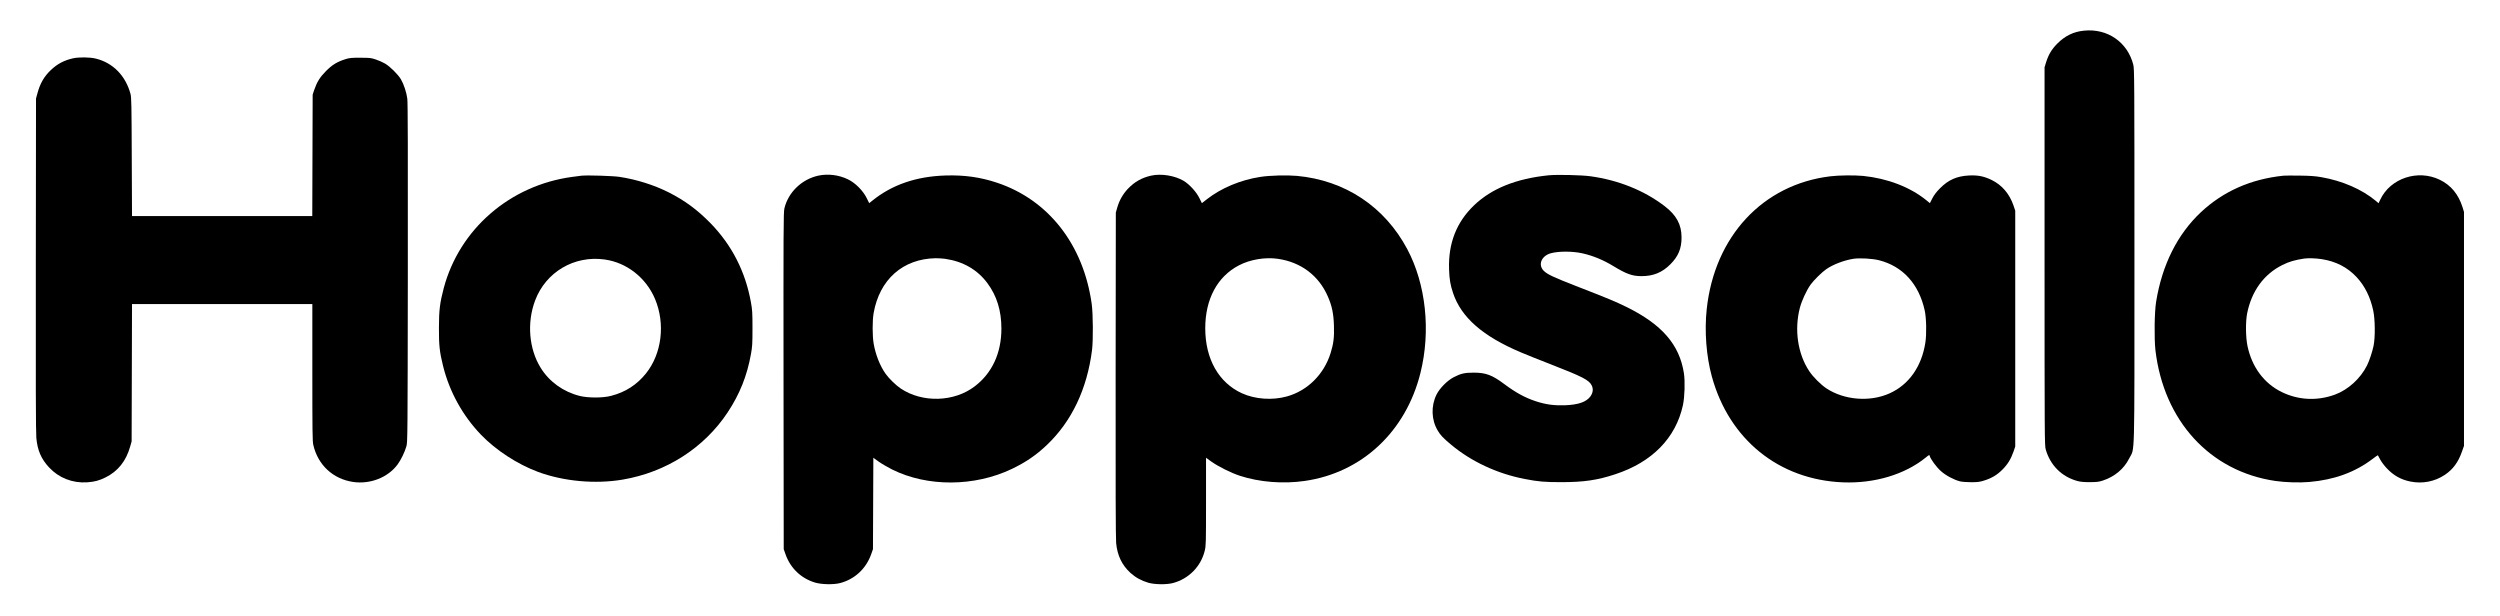 <svg version="1.0" xmlns="http://www.w3.org/2000/svg" width="3922" height="967" viewBox="0 0 3922 967" preserveAspectRatio="xMidYMid meet">
    <g id="logo" transform="translate(0,967) scale(0.1,-0.1)">
        <path d="M32693 9189 c-163 -16 -298 -82 -418 -203 -89 -90 -138 -172 -177 -296 l-23 -75 0 -2965 c0 -2850 1 -2968 18 -3030 71 -249 251 -429 497 -496 47 -13 100 -18 195 -18 112 1 141 4 207 26 184 61 329 183 410 345 91 182 83 -138 83 3178 0 2783 -1 2934 -18 3000 -90 354 -405 572 -774 534z" />
        <path d="M1145 8755 c-138 -31 -245 -87 -345 -182 -107 -100 -171 -211 -213 -368 l-22 -80 -3 -2605 c-2 -1827 0 -2639 8 -2720 18 -196 77 -331 200 -463 152 -164 367 -248 594 -234 116 8 191 27 291 77 195 96 324 258 387 485 l23 80 3 1078 3 1077 1414 0 1415 0 0 -1072 c0 -920 2 -1082 15 -1138 73 -316 309 -534 625 -581 268 -39 546 70 697 274 53 72 113 195 139 287 18 62 19 169 22 2715 2 1873 0 2675 -8 2735 -13 102 -55 229 -101 307 -46 77 -169 199 -249 246 -36 21 -101 50 -145 64 -73 25 -94 27 -240 27 -141 1 -169 -2 -235 -22 -132 -42 -206 -87 -305 -186 -97 -98 -143 -172 -187 -301 l-23 -70 -3 -952 -3 -953 -1414 0 -1414 0 -4 928 c-3 831 -5 933 -20 990 -77 284 -273 485 -541 552 -94 24 -267 26 -361 5z" />
        <path d="M12840 6915 c-262 -56 -476 -263 -535 -517 -14 -60 -15 -352 -13 -2705 l3 -2638 28 -80 c77 -218 242 -377 462 -444 103 -31 293 -35 395 -8 229 60 407 226 487 452 l28 80 3 717 3 717 82 -60 c45 -32 141 -88 212 -124 554 -276 1292 -272 1880 9 218 105 380 215 548 375 390 370 632 880 709 1491 19 155 16 563 -5 720 -129 931 -678 1635 -1487 1904 -261 87 -512 122 -805 113 -460 -14 -839 -144 -1149 -394 l-50 -40 -40 81 c-59 118 -180 239 -296 294 -142 68 -309 89 -460 57z m1985 -1305 c284 -41 508 -170 666 -383 147 -198 219 -431 219 -712 0 -384 -146 -699 -420 -907 -323 -246 -818 -260 -1158 -34 -75 50 -184 155 -238 231 -88 123 -158 300 -188 474 -21 122 -21 359 -1 477 92 529 460 855 975 863 41 0 107 -4 145 -9z" />
        <path d="M18060 6915 c-148 -33 -262 -98 -366 -207 -79 -84 -134 -181 -167 -295 l-22 -78 -3 -2540 c-2 -1705 1 -2575 8 -2645 19 -195 91 -345 223 -466 80 -73 173 -124 282 -156 102 -29 286 -31 385 -5 249 66 440 260 500 508 19 80 20 118 20 771 l0 687 83 -60 c106 -76 312 -179 451 -224 305 -99 676 -129 1014 -80 896 128 1587 773 1816 1695 164 659 86 1390 -206 1940 -355 668 -976 1081 -1732 1151 -155 14 -429 7 -573 -16 -312 -48 -612 -174 -836 -348 l-82 -64 -39 79 c-48 98 -157 217 -247 271 -141 83 -352 117 -509 82z m1985 -1305 c365 -52 645 -264 787 -593 65 -150 89 -267 95 -457 6 -184 -7 -284 -53 -431 -105 -334 -362 -588 -684 -678 -230 -64 -499 -45 -706 49 -364 165 -576 539 -576 1020 0 456 189 811 528 987 176 92 409 131 609 103z" />
        <path d="M24295 6920 c-509 -52 -894 -207 -1169 -470 -277 -265 -407 -598 -393 -1005 5 -157 20 -246 63 -373 128 -382 467 -678 1064 -930 91 -39 307 -125 480 -192 486 -189 590 -243 631 -327 27 -56 20 -115 -21 -172 -64 -88 -190 -131 -402 -139 -173 -5 -297 12 -454 63 -170 56 -313 134 -498 272 -187 140 -288 177 -476 177 -142 0 -201 -13 -315 -72 -100 -52 -220 -173 -269 -272 -89 -181 -81 -397 19 -565 44 -73 82 -114 205 -217 317 -267 728 -459 1159 -542 214 -42 314 -50 576 -50 351 0 564 31 845 124 579 190 950 569 1062 1085 27 128 35 370 15 500 -69 448 -345 766 -900 1039 -182 89 -281 130 -795 330 -354 138 -448 182 -504 238 -93 93 -38 231 107 274 124 35 345 35 504 -1 166 -38 324 -104 481 -199 203 -124 297 -158 440 -158 185 -1 327 57 455 186 125 126 175 247 175 421 0 203 -81 351 -269 494 -322 245 -721 405 -1161 466 -137 19 -526 28 -655 15z" />
        <path d="M9125 6914 c-22 -3 -88 -11 -147 -19 -977 -131 -1771 -819 -2017 -1747 -60 -226 -75 -347 -75 -623 -1 -273 10 -374 64 -593 99 -403 306 -780 594 -1080 234 -244 575 -466 899 -586 402 -148 897 -193 1326 -120 682 116 1276 496 1646 1054 189 285 305 574 366 915 21 116 24 160 24 405 0 243 -3 290 -24 405 -86 483 -299 899 -635 1244 -206 210 -401 354 -653 482 -230 116 -507 204 -773 244 -101 16 -504 28 -595 19z m361 -1315 c346 -48 649 -285 790 -619 164 -390 107 -859 -143 -1170 -144 -178 -320 -292 -549 -351 -126 -33 -358 -33 -487 -1 -261 65 -481 224 -617 445 -182 296 -216 706 -85 1053 168 447 614 710 1091 643z" />
        <path d="M28713 6904 c-1058 -128 -1816 -943 -1938 -2084 -37 -343 -7 -737 80 -1055 271 -989 1052 -1621 2055 -1662 497 -20 974 123 1302 390 54 44 56 45 62 23 11 -46 104 -173 172 -234 75 -69 206 -139 304 -164 31 -7 108 -13 175 -13 97 0 135 5 195 24 121 37 207 87 291 171 84 83 137 169 178 288 l26 77 0 1850 0 1850 -27 80 c-62 182 -180 321 -340 400 -123 60 -219 79 -358 72 -191 -10 -324 -68 -455 -201 -57 -57 -92 -103 -120 -157 l-39 -76 -55 45 c-253 206 -609 343 -990 382 -138 13 -380 11 -518 -6z m767 -1317 c371 -95 624 -373 715 -788 26 -118 31 -372 10 -504 -58 -375 -258 -659 -559 -795 -308 -140 -713 -108 -993 77 -89 59 -208 178 -269 269 -181 272 -237 649 -148 994 29 111 105 276 168 364 51 71 180 198 249 245 107 73 278 138 423 161 99 15 296 4 404 -23z" />
        <path d="M35825 6914 c-513 -53 -947 -245 -1298 -574 -368 -345 -609 -827 -702 -1405 -26 -157 -31 -574 -11 -755 129 -1111 855 -1905 1881 -2055 158 -23 378 -30 535 -16 393 34 717 153 993 363 43 33 80 58 81 56 2 -1 18 -32 37 -68 19 -36 65 -97 103 -137 106 -112 221 -177 368 -207 190 -39 383 -2 543 105 128 86 210 198 268 364 l32 90 0 1835 0 1835 -23 75 c-64 202 -182 345 -357 430 -345 167 -776 23 -933 -311 l-27 -57 -45 38 c-217 180 -521 313 -855 371 -91 16 -173 22 -335 24 -118 2 -233 1 -255 -1z m595 -1309 c224 -34 407 -128 552 -284 128 -138 214 -312 259 -522 30 -138 33 -417 6 -552 -20 -97 -66 -235 -104 -312 -104 -206 -297 -380 -503 -456 -280 -102 -573 -87 -835 41 -276 135 -466 390 -536 720 -29 138 -32 381 -6 513 70 350 262 615 552 759 105 53 194 79 345 102 60 8 182 5 270 -9z" />
    </g>
</svg>

